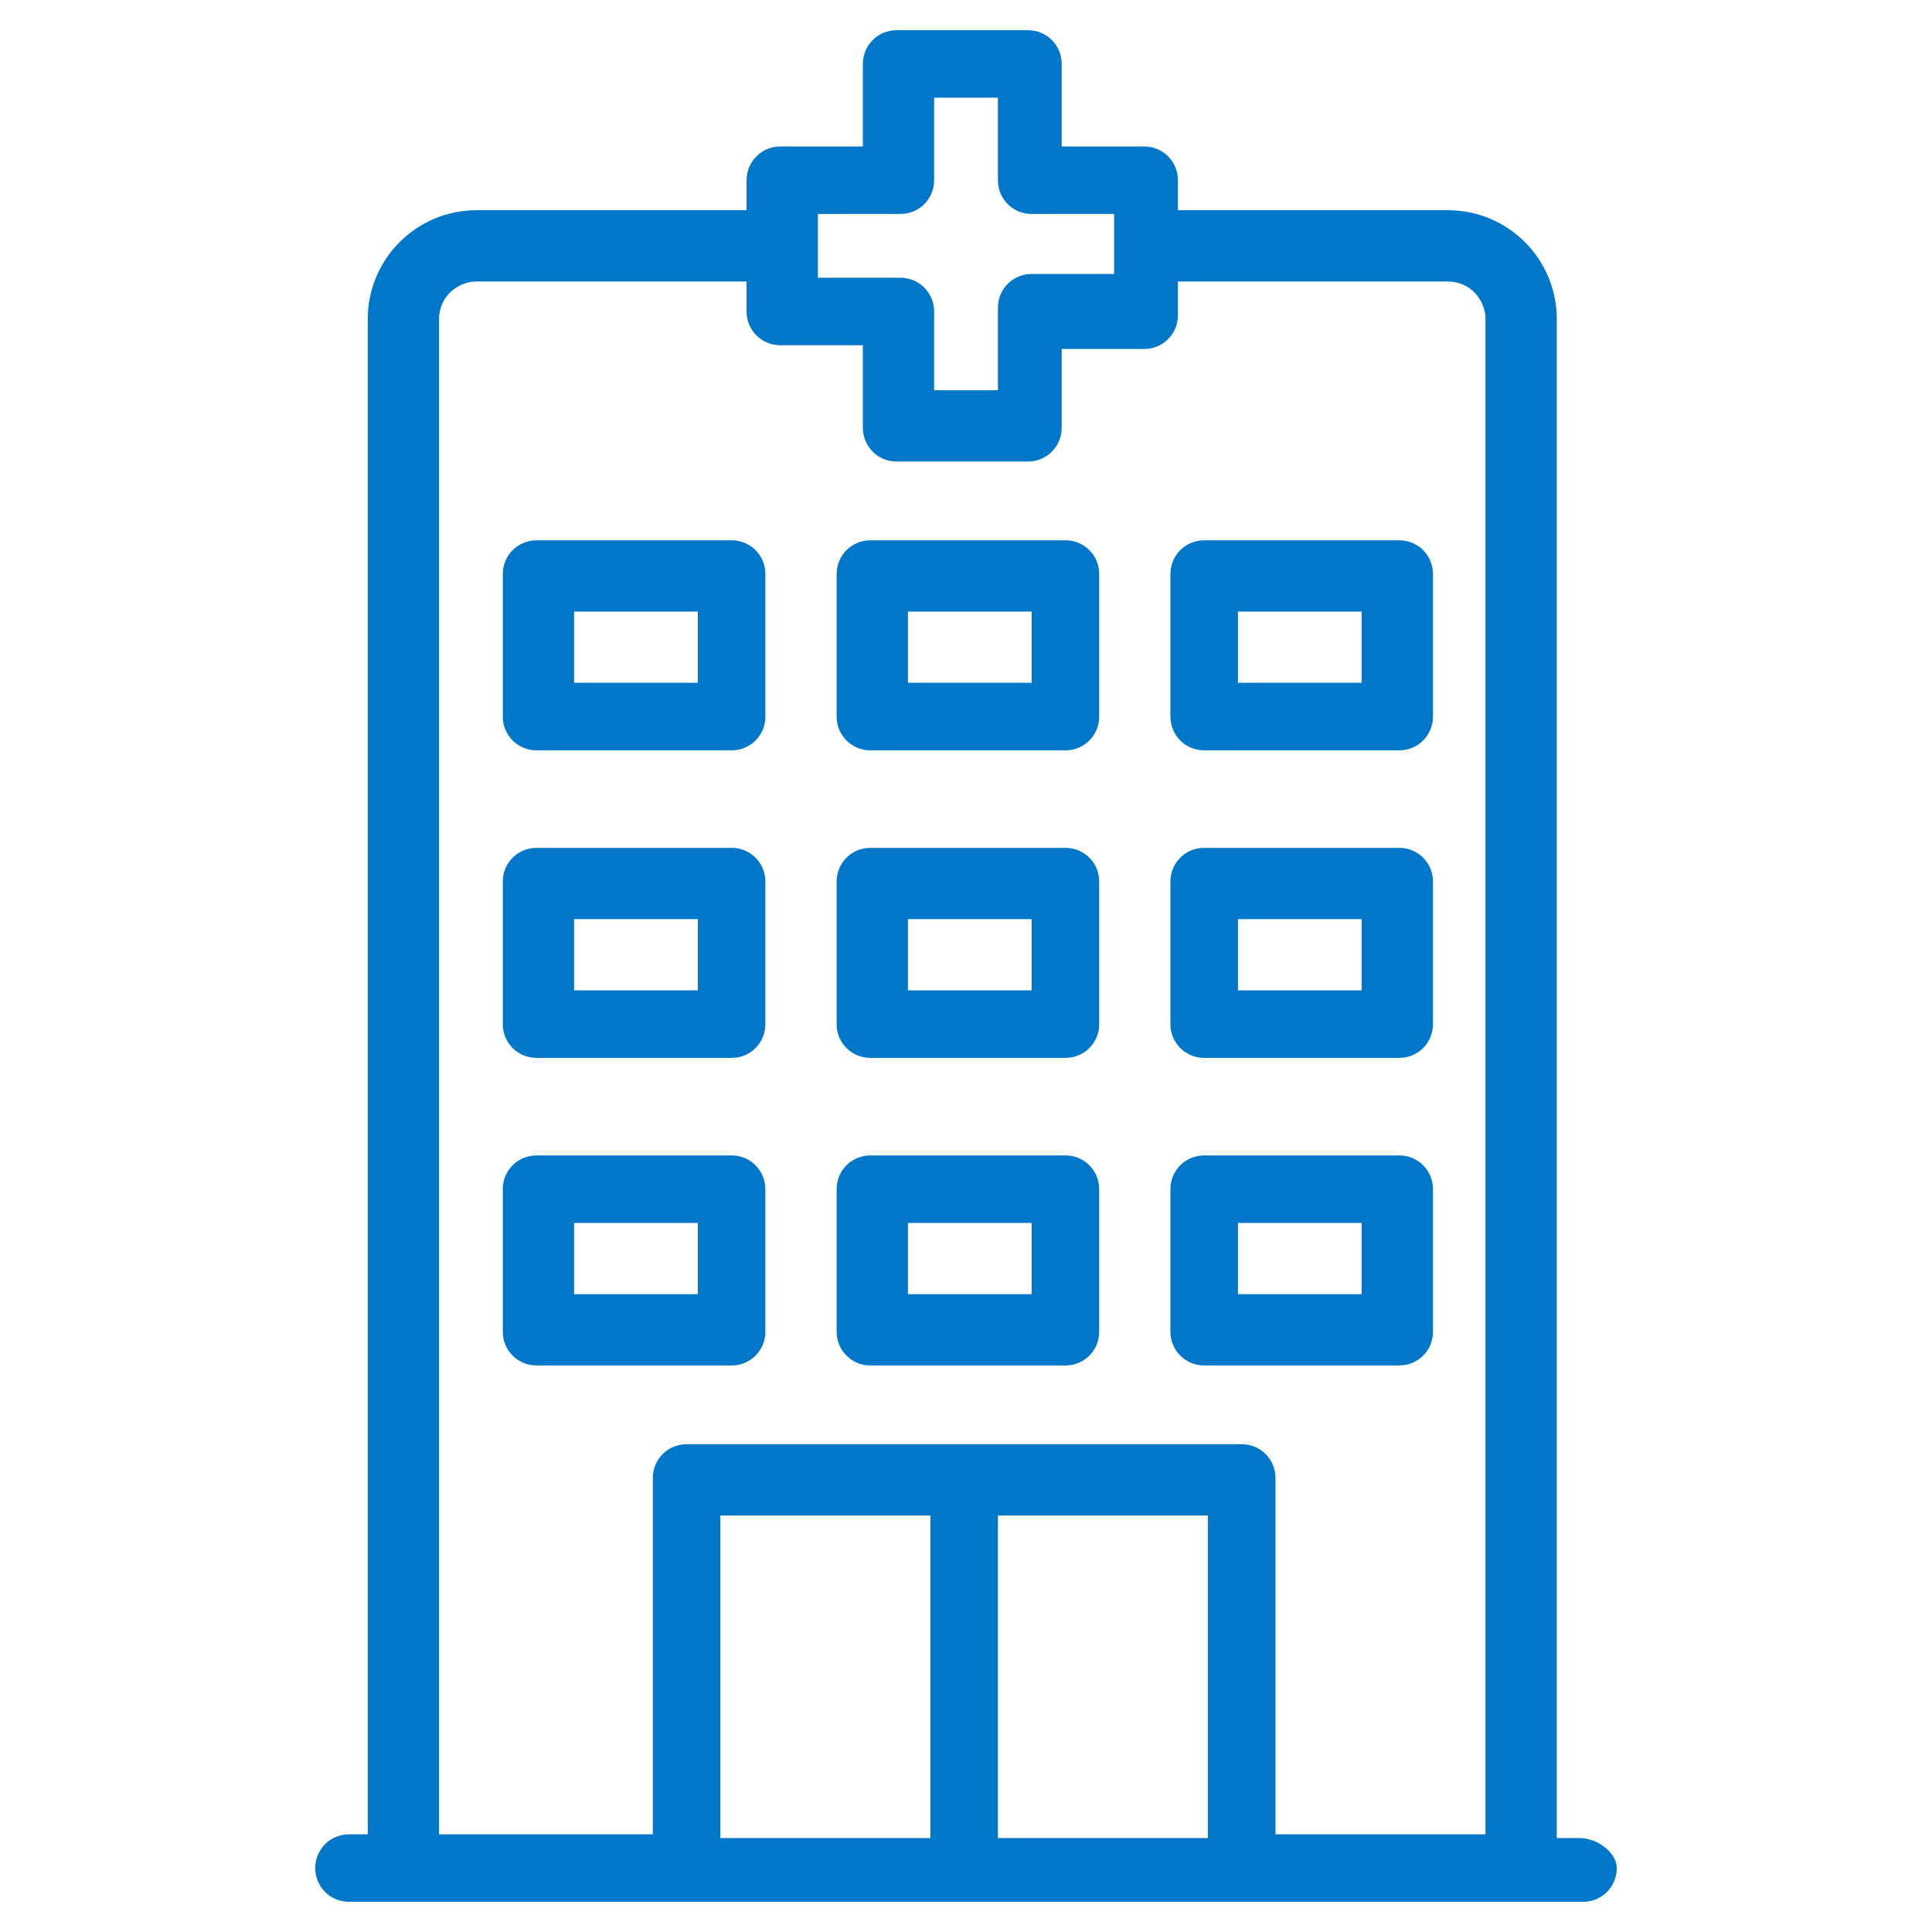 <svg width="64" height="64" viewBox="0 0 64 64" fill="none" xmlns="http://www.w3.org/2000/svg">
<path d="M17.774 24.856H24.235C24.857 24.856 25.354 24.359 25.354 23.738V19.016C25.354 18.395 24.857 17.898 24.235 17.898H17.774C17.153 17.898 16.656 18.395 16.656 19.016V23.738C16.656 24.359 17.153 24.856 17.774 24.856ZM19.017 20.259H23.117V22.619H19.017V20.259Z" fill="#0077C8"/>
<path d="M39.89 24.856H46.351C46.972 24.856 47.469 24.359 47.469 23.738V19.016C47.469 18.395 46.972 17.898 46.351 17.898H39.89C39.269 17.898 38.772 18.395 38.772 19.016V23.738C38.772 24.359 39.269 24.856 39.89 24.856ZM41.008 20.259H45.108V22.619H41.008V20.259Z" fill="#0077C8"/>
<path d="M17.774 35.044H24.235C24.857 35.044 25.354 34.547 25.354 33.926V29.204C25.354 28.583 24.857 28.086 24.235 28.086H17.774C17.153 28.086 16.656 28.583 16.656 29.204V33.926C16.656 34.547 17.153 35.044 17.774 35.044ZM19.017 30.447H23.117V32.808H19.017V30.447Z" fill="#0077C8"/>
<path d="M39.89 35.044H46.351C46.972 35.044 47.469 34.547 47.469 33.926V29.204C47.469 28.583 46.972 28.086 46.351 28.086H39.89C39.269 28.086 38.772 28.583 38.772 29.204V33.926C38.772 34.547 39.269 35.044 39.89 35.044ZM41.008 30.447H45.108V32.808H41.008V30.447Z" fill="#0077C8"/>
<path d="M24.235 45.233C24.857 45.233 25.354 44.736 25.354 44.114V39.393C25.354 38.772 24.857 38.275 24.235 38.275H17.774C17.153 38.275 16.656 38.772 16.656 39.393V44.114C16.656 44.736 17.153 45.233 17.774 45.233H24.235ZM19.017 40.511H23.117V42.872H19.017V40.511Z" fill="#0077C8"/>
<path d="M39.89 45.233H46.351C46.972 45.233 47.469 44.736 47.469 44.114V39.393C47.469 38.772 46.972 38.275 46.351 38.275H39.89C39.269 38.275 38.772 38.772 38.772 39.393V44.114C38.772 44.736 39.269 45.233 39.89 45.233ZM41.008 40.511H45.108V42.872H41.008V40.511Z" fill="#0077C8"/>
<path d="M28.833 24.856H35.294C35.915 24.856 36.412 24.359 36.412 23.738V19.016C36.412 18.395 35.915 17.898 35.294 17.898H28.833C28.212 17.898 27.715 18.395 27.715 19.016V23.738C27.715 24.359 28.212 24.856 28.833 24.856ZM30.076 20.259H34.176V22.619H30.076V20.259Z" fill="#0077C8"/>
<path d="M28.833 35.044H35.294C35.915 35.044 36.412 34.547 36.412 33.926V29.204C36.412 28.583 35.915 28.086 35.294 28.086H28.833C28.212 28.086 27.715 28.583 27.715 29.204V33.926C27.715 34.547 28.212 35.044 28.833 35.044ZM30.076 30.447H34.176V32.808H30.076V30.447Z" fill="#0077C8"/>
<path d="M28.833 45.233H35.294C35.915 45.233 36.412 44.736 36.412 44.114V39.393C36.412 38.772 35.915 38.275 35.294 38.275H28.833C28.212 38.275 27.715 38.772 27.715 39.393V44.114C27.715 44.736 28.212 45.233 28.833 45.233ZM30.076 40.511H34.176V42.872H30.076V40.511Z" fill="#0077C8"/>
<path d="M52.315 60.888H51.57V10.567C51.57 8.579 49.954 6.964 47.966 6.964H39.02V5.97C39.02 5.349 38.523 4.852 37.902 4.852H35.169V2.118C35.169 1.497 34.672 1 34.051 1H29.702C29.081 1 28.584 1.497 28.584 2.118V4.852H25.85C25.229 4.852 24.732 5.349 24.732 5.97V6.964H15.786C13.798 6.964 12.183 8.579 12.183 10.567V60.764H11.562C10.94 60.764 10.443 61.261 10.443 61.882C10.443 62.503 10.94 63 11.562 63C30.944 63 34.548 63 52.439 63C53.061 63 53.558 62.503 53.558 61.882C53.558 61.385 52.936 60.888 52.315 60.888ZM40.014 60.888H33.057V50.202H40.014V60.888ZM30.82 60.888H23.862V50.202H30.82V60.888ZM27.093 7.088H29.826C30.447 7.088 30.944 6.591 30.944 5.97V3.236H33.057V5.97C33.057 6.591 33.554 7.088 34.175 7.088H36.908V8.082V9.076H34.175C33.554 9.076 33.057 9.573 33.057 10.194V12.928H30.944V10.319C30.944 9.697 30.447 9.2 29.826 9.2H27.093V8.206V7.088ZM14.544 10.567C14.544 9.822 15.165 9.325 15.786 9.325H24.732V10.319C24.732 10.94 25.229 11.437 25.85 11.437H28.584V14.17C28.584 14.792 29.081 15.289 29.702 15.289H34.051C34.672 15.289 35.169 14.792 35.169 14.17V11.561H37.902C38.523 11.561 39.02 11.064 39.02 10.443V9.325H47.966C48.712 9.325 49.209 9.946 49.209 10.567V60.764H42.251V48.96C42.251 48.339 41.754 47.842 41.133 47.842H22.744C22.123 47.842 21.626 48.339 21.626 48.96V60.764H14.544V10.567Z" fill="#0077C8"/>
</svg>
